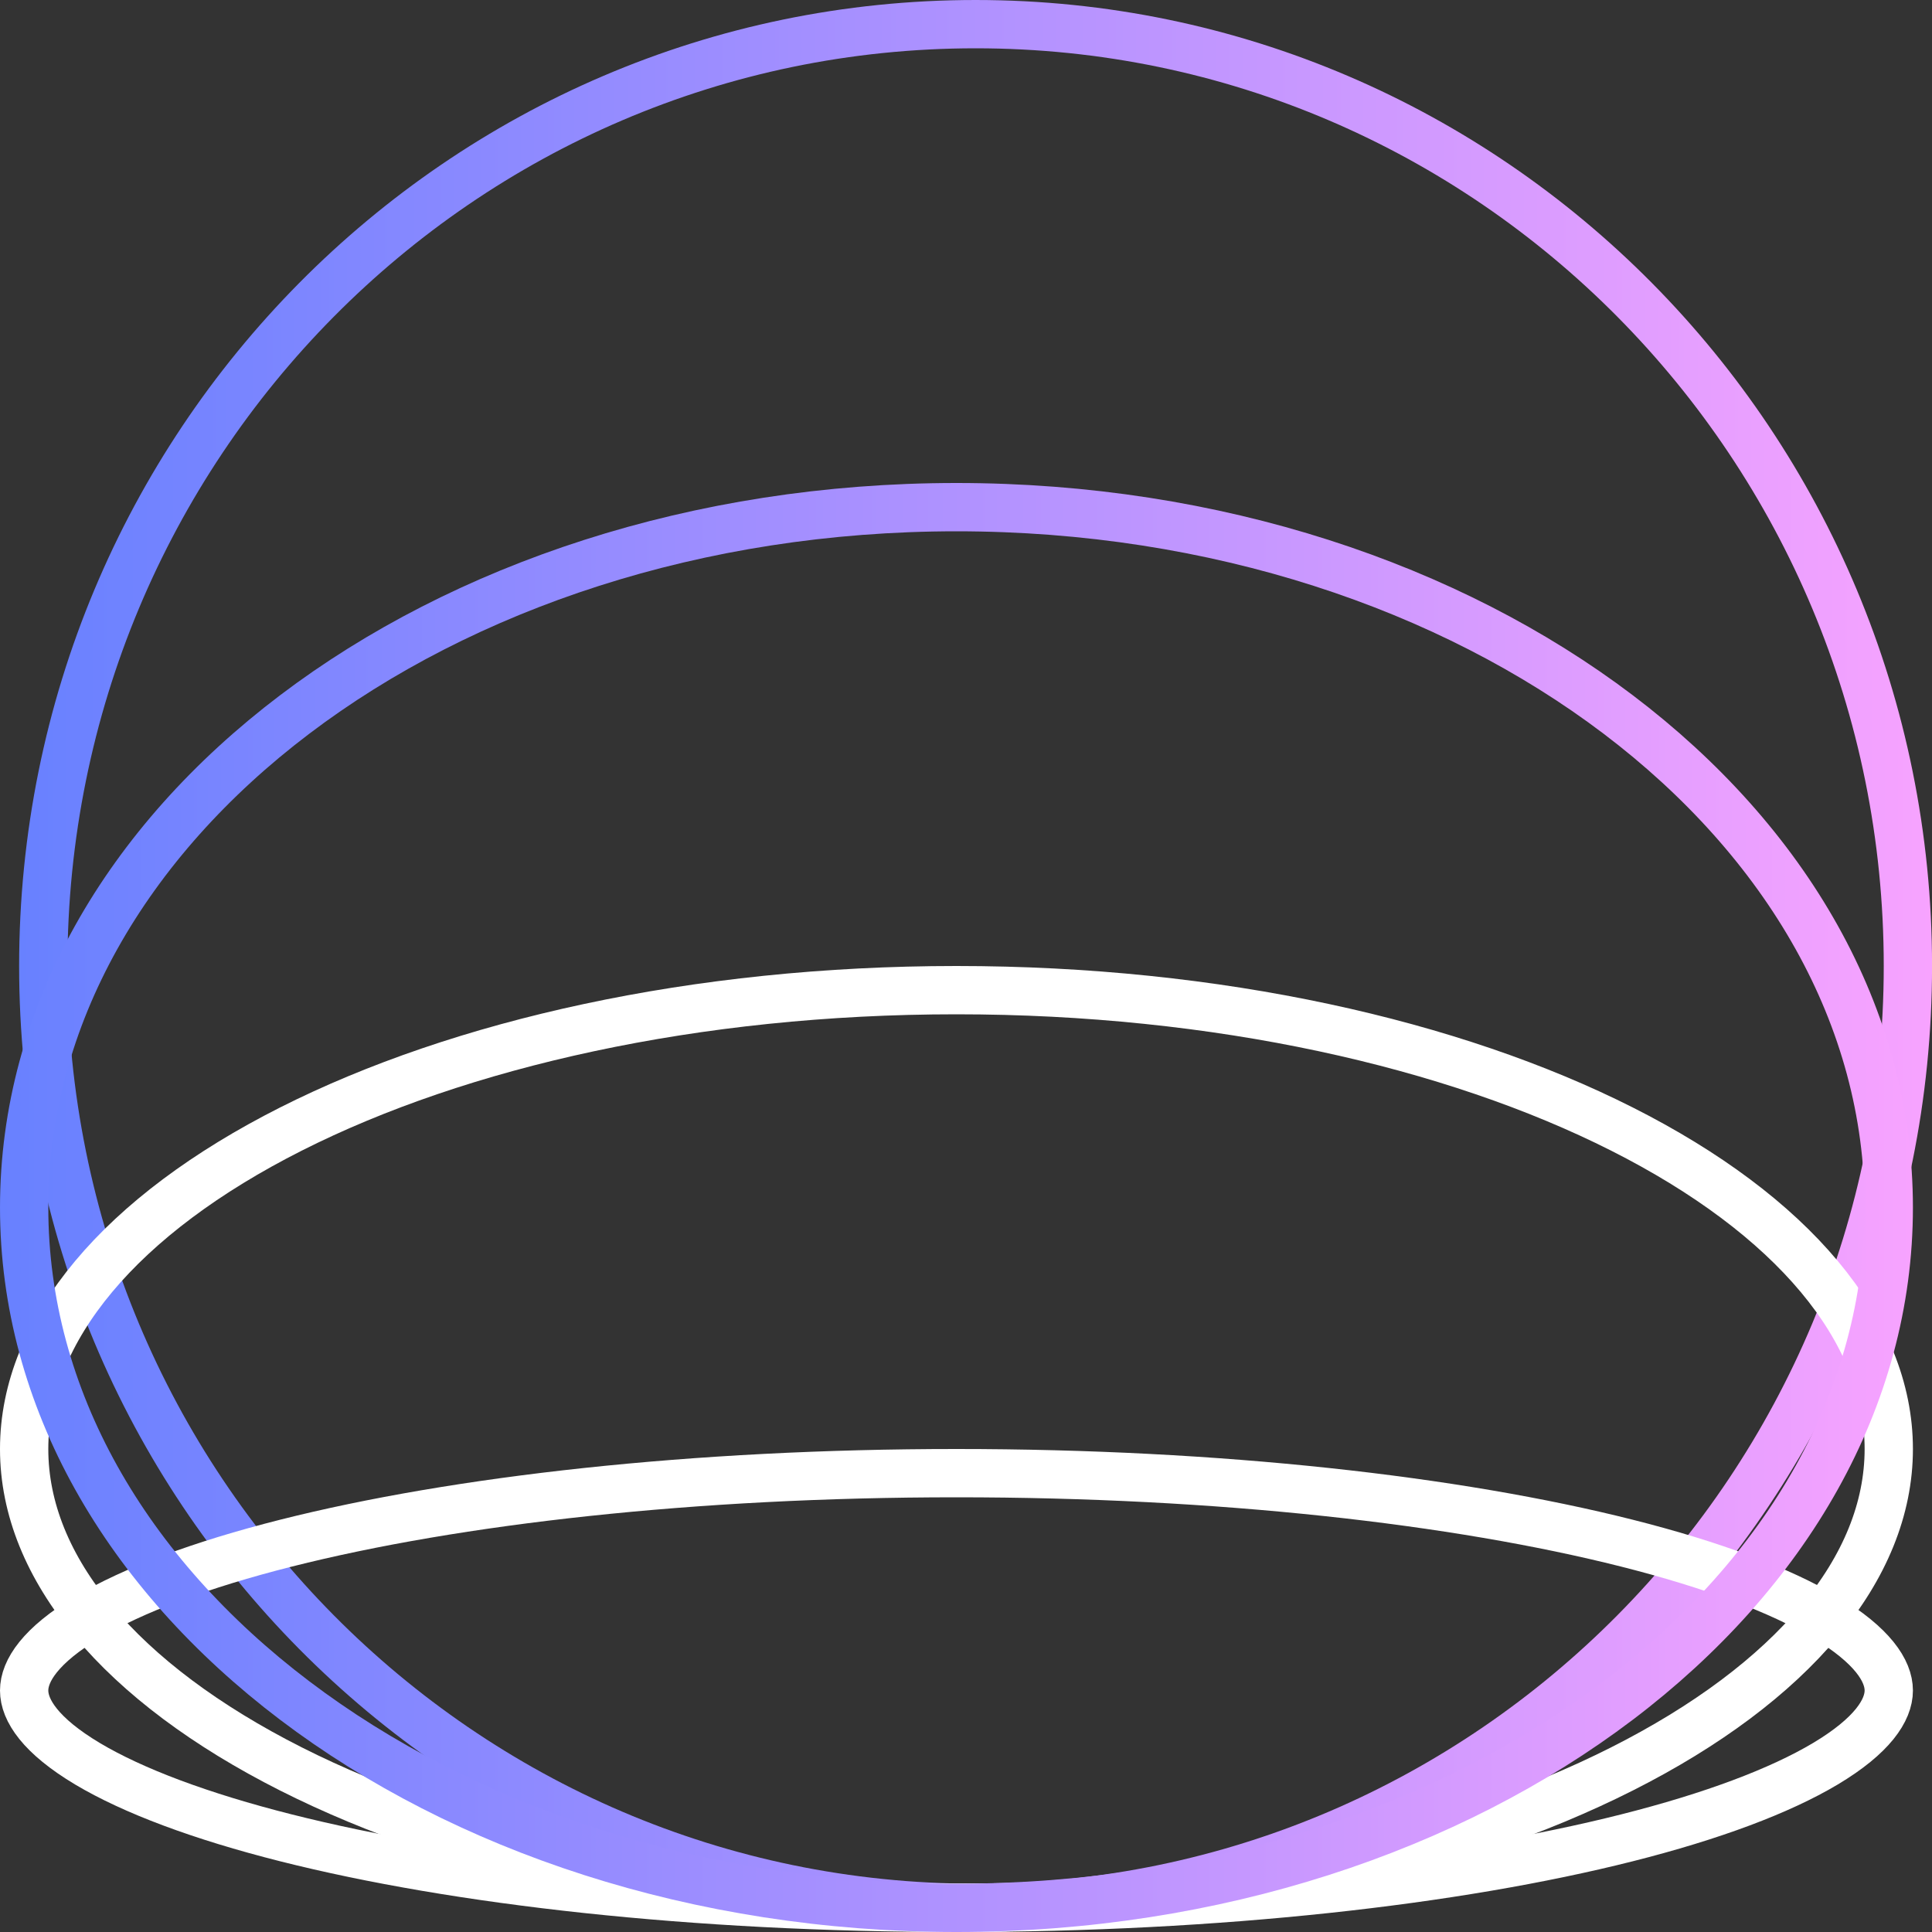 <?xml version="1.0" encoding="UTF-8"?> <svg xmlns="http://www.w3.org/2000/svg" width="40" height="40" viewBox="0 0 40 40" fill="none"><rect x="0" y="0" width="40" height="40" fill="#333333" stroke="none"/><path d="M20.198 0.5C30.853 0.5 39.501 9.226 39.501 20C39.501 30.774 30.853 39.5 20.198 39.5C9.542 39.5 0.896 30.774 0.896 20C0.896 9.226 9.542 0.5 20.198 0.5Z" stroke="url(#paint0_linear_2183_61)"></path><path d="M19.802 20.5C25.209 20.5 30.079 21.608 33.579 23.375C37.108 25.157 39.105 27.527 39.105 30C39.105 32.473 37.108 34.843 33.579 36.625C30.079 38.392 25.209 39.5 19.802 39.5C14.395 39.5 9.525 38.392 6.025 36.625C2.497 34.843 0.5 32.473 0.5 30C0.5 27.527 2.497 25.157 6.025 23.375C9.525 21.608 14.395 20.5 19.802 20.5Z" stroke="white"></path><path d="M19.802 30.5C25.241 30.5 30.149 31.057 33.682 31.949C35.452 32.396 36.849 32.921 37.792 33.483C38.766 34.065 39.105 34.593 39.105 35C39.105 35.407 38.766 35.935 37.792 36.517C36.849 37.079 35.452 37.604 33.682 38.051C30.149 38.943 25.241 39.5 19.802 39.5C14.363 39.5 9.455 38.943 5.922 38.051C4.152 37.604 2.755 37.079 1.812 36.517C0.838 35.935 0.5 35.407 0.5 35C0.5 34.593 0.838 34.065 1.812 33.483C2.755 32.921 4.152 32.396 5.922 31.949C9.455 31.057 14.363 30.5 19.802 30.5Z" stroke="white"></path><path d="M19.802 10.5C25.171 10.5 30.013 12.149 33.502 14.792C36.99 17.434 39.105 21.048 39.105 25C39.105 28.952 36.99 32.566 33.502 35.208C30.013 37.851 25.171 39.5 19.802 39.5C14.433 39.5 9.59 37.851 6.102 35.208C2.613 32.566 0.5 28.951 0.5 25C0.5 21.049 2.613 17.434 6.102 14.792C9.59 12.149 14.433 10.5 19.802 10.5Z" stroke="url(#paint1_linear_2183_61)"></path><defs><linearGradient id="paint0_linear_2183_61" x1="0.396" y1="20" x2="40" y2="20" gradientUnits="userSpaceOnUse"><stop stop-color="#6881FF"></stop><stop offset="1" stop-color="#F7A3FF"></stop></linearGradient><linearGradient id="paint1_linear_2183_61" x1="0" y1="25" x2="39.604" y2="25" gradientUnits="userSpaceOnUse"><stop stop-color="#6881FF"></stop><stop offset="1" stop-color="#F7A3FF"></stop></linearGradient></defs></svg> 